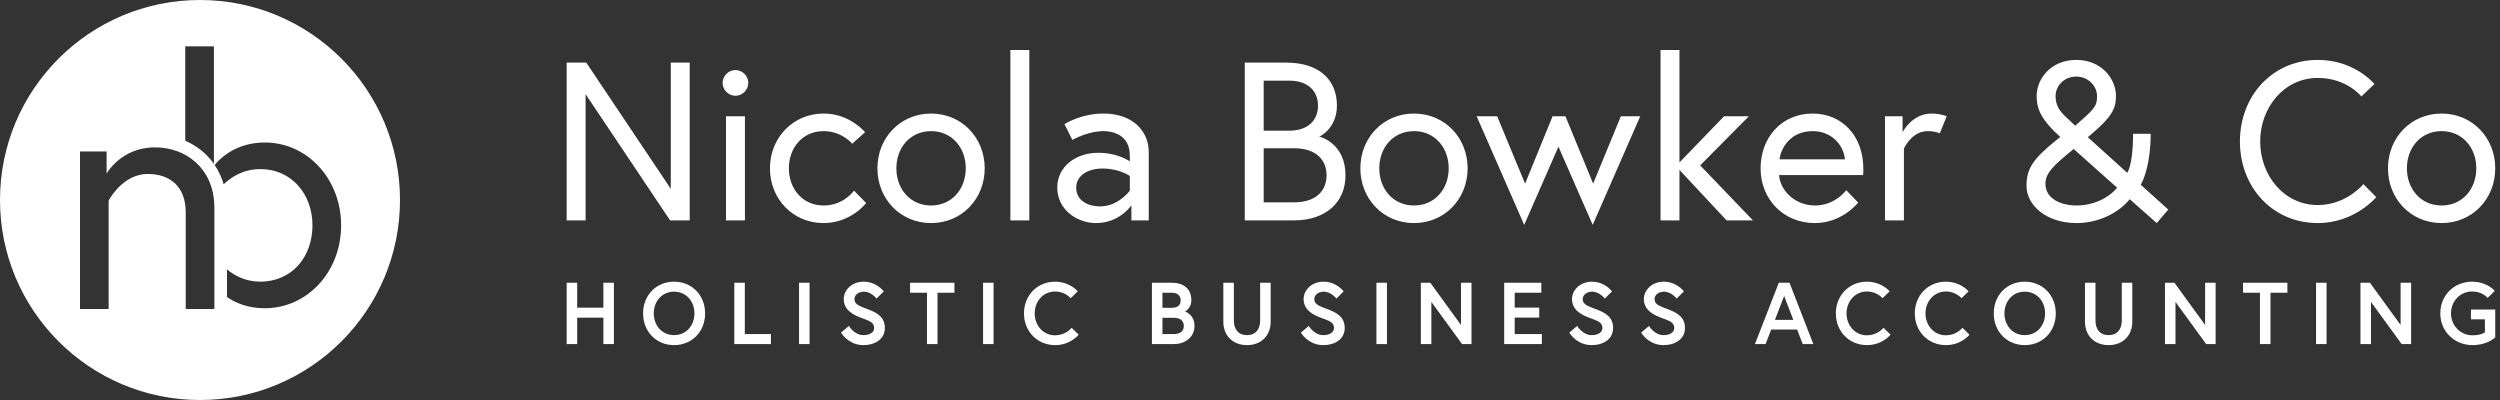 <?xml version="1.0" encoding="UTF-8"?> <svg xmlns="http://www.w3.org/2000/svg" xmlns:xlink="http://www.w3.org/1999/xlink" width="300px" height="48px" viewBox="0 0 300 48"><rect x="0" y="0" width="300" height="48" fill="#333333" stroke="none"/><!-- Generator: Sketch 59.1 (86144) - https://sketch.com --><title>nbco-logo-full</title><desc>Created with Sketch.</desc><g id="Artwork" stroke="none" stroke-width="1" fill="none" fill-rule="evenodd"><g id="nbco-front" transform="translate(-230, -20)" fill="#FFFFFF"><g id="header" transform="translate(230, 20)"><g id="nbco-logo-full"><g id="nbco-wordmark" transform="translate(68, 6)" fill-rule="nonzero"><path d="M0,1.514 L0,20.444 L2.272,20.444 L2.272,5.3 L12.412,20.444 L14.765,20.444 L14.765,1.514 L12.494,1.514 L12.494,16.658 L2.353,1.514 L0,1.514 Z M19.119,20.444 L21.391,20.444 L21.391,7.95 L19.119,7.95 L19.119,20.444 Z M18.713,3.948 C18.713,4.786 19.416,5.49 20.255,5.49 C21.093,5.49 21.796,4.786 21.796,3.948 C21.796,3.11 21.093,2.407 20.255,2.407 C19.416,2.407 18.713,3.11 18.713,3.948 Z M35.939,18.362 L34.479,16.874 L34.422,16.951 C34.156,17.293 32.958,18.659 30.828,18.659 C28.313,18.659 26.664,16.658 26.664,14.197 C26.664,11.736 28.313,9.735 30.828,9.735 C33.046,9.735 34.263,11.25 34.263,11.25 L35.804,9.87 L35.679,9.727 C35.222,9.233 33.528,7.626 30.828,7.626 C27.151,7.626 24.392,10.547 24.392,14.197 C24.392,17.875 27.151,20.769 30.828,20.769 C34.127,20.769 35.939,18.362 35.939,18.362 Z M43.728,7.626 C40.05,7.626 37.291,10.519 37.291,14.197 C37.291,17.875 40.05,20.769 43.728,20.769 C47.405,20.769 50.164,17.875 50.164,14.197 C50.164,10.519 47.405,7.626 43.728,7.626 Z M43.728,18.659 C41.213,18.659 39.563,16.658 39.563,14.197 C39.563,11.736 41.213,9.735 43.728,9.735 C46.242,9.735 47.892,11.736 47.892,14.197 C47.892,16.658 46.242,18.659 43.728,18.659 Z M53.246,20.444 L55.518,20.444 L55.518,3.55271368e-15 L53.246,3.55271368e-15 L53.246,20.444 Z M64.415,7.626 C61.684,7.626 59.737,8.897 59.737,8.897 L60.683,10.79 L60.877,10.687 C61.376,10.432 62.771,9.789 64.232,9.738 L64.415,9.735 C65.415,9.735 67.579,10.087 67.579,12.683 L67.579,13.359 L67.468,13.287 C67.086,13.054 65.748,12.331 63.82,12.331 C61.008,12.331 58.871,14.062 58.871,16.496 C58.871,19.2 61.278,20.769 63.523,20.769 C66.362,20.769 67.768,18.632 67.768,18.632 L67.768,20.444 L69.85,20.444 L69.85,12.223 C69.85,9.898 68.093,7.626 64.415,7.626 Z M64.009,18.767 C62.603,18.767 61.143,18.118 61.143,16.496 C61.143,15.198 62.36,14.224 64.307,14.224 C66.335,14.224 67.579,15.117 67.579,15.117 L67.579,16.874 L67.482,16.999 C67.135,17.42 65.88,18.767 64.009,18.767 Z M81.37,20.444 L87.293,20.444 C91.025,20.444 93.458,18.335 93.458,15.036 C93.458,11.277 90.565,10.438 90.294,10.384 C90.565,10.33 92.431,9.248 92.431,6.679 C92.431,3.516 90.24,1.514 86.346,1.514 L81.37,1.514 L81.37,20.444 Z M87.293,18.281 L83.642,18.281 L83.642,11.79 L87.293,11.79 C89.997,11.79 91.187,13.251 91.187,15.036 C91.187,16.82 89.997,18.281 87.293,18.281 Z M83.642,9.681 L83.642,3.678 L86.725,3.678 C88.861,3.678 90.159,4.841 90.159,6.679 C90.159,8.518 88.861,9.681 86.725,9.681 L83.642,9.681 Z M101.679,7.626 C98.002,7.626 95.243,10.519 95.243,14.197 C95.243,17.875 98.002,20.769 101.679,20.769 C105.357,20.769 108.115,17.875 108.115,14.197 C108.115,10.519 105.357,7.626 101.679,7.626 Z M101.679,18.659 C99.164,18.659 97.515,16.658 97.515,14.197 C97.515,11.736 99.164,9.735 101.679,9.735 C104.194,9.735 105.844,11.736 105.844,14.197 C105.844,16.658 104.194,18.659 101.679,18.659 Z M109.197,7.95 L114.903,20.985 L119.013,11.601 L123.124,20.985 L128.83,7.95 L126.504,7.95 L123.178,16.036 L119.852,7.95 L118.31,7.95 L115.011,16.036 L111.658,7.95 L109.197,7.95 Z M139.187,20.444 L142.351,20.444 L136.023,13.846 L141.864,7.95 L138.89,7.95 L133.535,13.494 L133.535,3.55271368e-15 L131.264,3.55271368e-15 L131.264,20.444 L133.535,20.444 L133.535,14.387 L139.187,20.444 Z M149.517,7.626 C145.758,7.626 143.27,10.547 143.27,14.197 C143.27,17.902 146.002,20.769 149.788,20.769 C153.087,20.769 154.98,18.308 154.98,18.308 L153.547,16.82 L153.486,16.899 C153.204,17.251 151.941,18.659 149.788,18.659 C147.435,18.659 145.623,16.901 145.488,15.009 L155.575,15.009 C155.602,14.711 155.602,14.522 155.602,14.278 C155.602,10.249 153.006,7.626 149.517,7.626 Z M145.542,13.116 C145.704,11.818 146.813,9.735 149.517,9.735 C152.032,9.735 153.303,11.709 153.384,13.116 L145.542,13.116 Z M163.796,7.626 C161.416,7.626 160.307,9.87 160.307,9.87 L160.307,7.95 L158.198,7.95 L158.198,20.444 L160.469,20.444 L160.469,11.845 L160.517,11.742 C160.727,11.32 161.625,9.735 163.336,9.735 C164.282,9.735 164.769,10.006 164.769,10.006 L165.607,7.95 L165.454,7.895 C165.178,7.802 164.553,7.626 163.796,7.626 Z M190.081,10.06 L187.971,10.06 L187.967,10.548 C187.91,13.923 187.268,14.738 187.268,14.738 L182.536,10.465 L182.945,10.122 C185.428,8.011 185.916,7.032 185.916,5.517 C185.916,3.488 184.213,1.19 181.157,1.19 C178.101,1.19 176.397,3.461 176.397,5.517 C176.397,7.193 177.073,8.491 179.237,10.438 L178.793,10.788 C175.869,13.122 175.18,14.321 175.18,16.307 C175.18,18.578 177.479,20.769 181.211,20.769 C183.807,20.769 186.241,19.552 187.566,17.902 L190.811,20.769 L192.19,19.146 L188.891,16.171 L188.968,16.032 C189.232,15.526 190.081,13.622 190.081,10.06 Z M181.211,18.659 C179.426,18.659 177.452,17.929 177.452,16.036 C177.452,14.738 178.48,13.819 180.751,11.953 L180.832,11.872 L186.051,16.523 C184.997,17.821 183.104,18.659 181.211,18.659 Z M178.669,5.517 C178.669,4.408 179.588,3.191 181.157,3.191 C182.617,3.191 183.645,4.354 183.645,5.517 L183.642,5.705 C183.613,6.791 183.276,7.114 181.022,9.086 C179.778,7.842 178.669,7.247 178.669,5.517 Z M215.365,5.571 L216.934,4.083 L216.858,3.996 C216.421,3.512 214.119,1.19 210.146,1.19 C204.684,1.19 200.79,5.517 200.79,10.979 C200.79,16.442 204.684,20.769 210.146,20.769 C214.581,20.769 217.15,17.659 217.15,17.659 L215.609,16.09 L215.492,16.223 C215.015,16.743 213.101,18.605 210.146,18.605 C206.036,18.605 203.223,15.009 203.223,10.979 C203.223,6.95 206.036,3.353 210.146,3.353 C213.608,3.353 215.365,5.571 215.365,5.571 Z M224.992,7.626 C221.315,7.626 218.556,10.519 218.556,14.197 C218.556,17.875 221.315,20.769 224.992,20.769 C228.67,20.769 231.429,17.875 231.429,14.197 C231.429,10.519 228.67,7.626 224.992,7.626 Z M224.992,18.659 C222.478,18.659 220.828,16.658 220.828,14.197 C220.828,11.736 222.478,9.735 224.992,9.735 C227.507,9.735 229.157,11.736 229.157,14.197 C229.157,16.658 227.507,18.659 224.992,18.659 Z" id="NicolaBowker&amp;Co"></path><path d="M4.406,30.924 L1.262,30.924 L1.262,27.928 L0,27.928 L0,35.288 L1.262,35.288 L1.262,32.123 L4.406,32.123 L4.406,35.288 L5.668,35.288 L5.668,27.928 L4.406,27.928 L4.406,30.924 Z M12.892,27.801 C10.747,27.801 9.169,29.431 9.169,31.608 C9.169,33.785 10.747,35.414 12.892,35.414 C15.037,35.414 16.614,33.785 16.614,31.608 C16.614,29.431 15.037,27.801 12.892,27.801 Z M12.892,34.216 C11.409,34.216 10.452,33.028 10.452,31.608 C10.452,30.188 11.409,29 12.892,29 C14.374,29 15.331,30.188 15.331,31.608 C15.331,33.028 14.374,34.216 12.892,34.216 Z M20.116,35.288 L24.511,35.288 L24.511,34.09 L21.377,34.09 L21.377,27.928 L20.116,27.928 L20.116,35.288 Z M27.886,35.288 L29.148,35.288 L29.148,27.928 L27.886,27.928 L27.886,35.288 Z M36.898,33.364 C36.898,33.963 36.246,34.216 35.615,34.216 C34.5,34.216 33.869,33.112 33.869,33.112 L32.923,33.911 L32.976,33.994 C33.187,34.31 34.038,35.414 35.615,35.414 C37.003,35.414 38.181,34.699 38.181,33.364 C38.181,32.082 37.318,31.566 36.254,31.154 L35.674,30.935 C34.942,30.651 34.532,30.424 34.532,29.883 C34.532,29.389 35.026,29 35.657,29 C36.572,29 37.182,29.831 37.182,29.831 L38.054,28.969 L37.952,28.847 C37.683,28.548 36.885,27.801 35.657,27.801 C34.174,27.801 33.249,28.842 33.249,29.883 C33.249,31.149 34.295,31.748 35.309,32.13 L35.843,32.323 C36.529,32.58 36.898,32.817 36.898,33.364 Z M43.238,35.288 L44.5,35.288 L44.5,29.126 L46.53,29.126 L46.53,27.928 L41.209,27.928 L41.209,29.126 L43.238,29.126 L43.238,35.288 Z M49.968,35.288 L51.23,35.288 L51.23,27.928 L49.968,27.928 L49.968,35.288 Z M58.612,34.237 C57.161,34.237 56.162,33.028 56.162,31.608 C56.162,30.188 57.161,28.979 58.612,28.979 C59.821,28.979 60.483,29.789 60.483,29.789 L61.335,28.958 L61.273,28.89 C61.034,28.641 60.116,27.801 58.612,27.801 C56.488,27.801 54.879,29.431 54.879,31.608 C54.879,33.785 56.488,35.414 58.612,35.414 C60.473,35.414 61.44,34.163 61.44,34.163 L60.599,33.332 L60.531,33.411 C60.327,33.631 59.67,34.237 58.612,34.237 Z M70.231,35.288 L72.881,35.288 C74.269,35.288 75.341,34.405 75.341,33.112 C75.341,31.787 74.3,31.408 74.195,31.387 C74.3,31.356 74.963,30.924 74.963,30.031 C74.963,28.485 73.817,27.928 72.618,27.928 L70.231,27.928 L70.231,35.288 Z M72.839,34.09 L71.493,34.09 L71.493,32.134 L72.839,32.134 C73.533,32.134 74.058,32.418 74.058,33.112 C74.058,33.806 73.533,34.09 72.839,34.09 Z M71.493,30.935 L71.493,29.126 L72.576,29.126 C73.196,29.126 73.68,29.389 73.68,30.031 C73.68,30.672 73.28,30.935 72.576,30.935 L71.493,30.935 Z M83.217,32.46 C83.217,33.511 82.681,34.216 81.64,34.216 C80.588,34.216 80.063,33.511 80.063,32.46 L80.063,27.928 L78.801,27.928 L78.801,32.617 C78.801,34.237 79.905,35.414 81.64,35.414 C83.375,35.414 84.479,34.237 84.479,32.617 L84.479,27.928 L83.217,27.928 L83.217,32.46 Z M92.081,33.364 C92.081,33.963 91.429,34.216 90.799,34.216 C89.684,34.216 89.053,33.112 89.053,33.112 L88.107,33.911 L88.159,33.994 C88.37,34.31 89.221,35.414 90.799,35.414 C92.187,35.414 93.364,34.699 93.364,33.364 C93.364,32.082 92.502,31.566 91.437,31.154 L90.858,30.935 C90.126,30.651 89.716,30.424 89.716,29.883 C89.716,29.389 90.21,29 90.841,29 C91.755,29 92.365,29.831 92.365,29.831 L93.238,28.969 L93.136,28.847 C92.866,28.548 92.069,27.801 90.841,27.801 C89.358,27.801 88.433,28.842 88.433,29.883 C88.433,31.149 89.478,31.748 90.493,32.13 L91.027,32.323 C91.713,32.58 92.081,32.817 92.081,33.364 Z M97.171,35.288 L98.433,35.288 L98.433,27.928 L97.171,27.928 L97.171,35.288 Z M102.502,27.928 L102.502,35.288 L103.764,35.288 L103.764,30.23 L107.444,35.288 L108.58,35.288 L108.58,27.928 L107.318,27.928 L107.318,32.996 L103.638,27.928 L102.502,27.928 Z M113.764,29.126 L116.96,29.126 L116.96,27.928 L112.502,27.928 L112.502,35.288 L117.023,35.288 L117.023,34.09 L113.764,34.09 L113.764,32.113 L116.708,32.113 L116.708,30.914 L113.764,30.914 L113.764,29.126 Z M124.289,33.364 C124.289,33.963 123.637,34.216 123.007,34.216 C121.892,34.216 121.261,33.112 121.261,33.112 L120.315,33.911 L120.367,33.994 C120.578,34.31 121.429,35.414 123.007,35.414 C124.395,35.414 125.572,34.699 125.572,33.364 C125.572,32.082 124.71,31.566 123.645,31.154 L123.066,30.935 C122.334,30.651 121.923,30.424 121.923,29.883 C121.923,29.389 122.418,29 123.049,29 C123.963,29 124.573,29.831 124.573,29.831 L125.446,28.969 L125.344,28.847 C125.074,28.548 124.277,27.801 123.049,27.801 C121.566,27.801 120.641,28.842 120.641,29.883 C120.641,31.149 121.686,31.748 122.701,32.13 L123.235,32.323 C123.921,32.58 124.289,32.817 124.289,33.364 Z M132.912,33.364 C132.912,33.963 132.26,34.216 131.629,34.216 C130.514,34.216 129.883,33.112 129.883,33.112 L128.937,33.911 L128.99,33.994 C129.201,34.31 130.052,35.414 131.629,35.414 C133.017,35.414 134.195,34.699 134.195,33.364 C134.195,32.082 133.332,31.566 132.268,31.154 L131.688,30.935 C130.956,30.651 130.546,30.424 130.546,29.883 C130.546,29.389 131.04,29 131.671,29 C132.586,29 133.196,29.831 133.196,29.831 L134.069,28.969 L133.967,28.847 C133.697,28.548 132.899,27.801 131.671,27.801 C130.188,27.801 129.263,28.842 129.263,29.883 C129.263,31.149 130.309,31.748 131.324,32.13 L131.857,32.323 C132.543,32.58 132.912,32.817 132.912,33.364 Z M142.596,35.288 L143.869,35.288 L144.542,33.543 L147.654,33.543 L148.327,35.288 L149.599,35.288 L146.739,27.928 L145.456,27.928 L142.596,35.288 Z M146.098,29.515 L147.202,32.386 L144.994,32.386 L146.098,29.515 Z M156.035,34.237 C154.584,34.237 153.585,33.028 153.585,31.608 C153.585,30.188 154.584,28.979 156.035,28.979 C157.244,28.979 157.906,29.789 157.906,29.789 L158.758,28.958 L158.696,28.89 C158.457,28.641 157.54,27.801 156.035,27.801 C153.911,27.801 152.302,29.431 152.302,31.608 C152.302,33.785 153.911,35.414 156.035,35.414 C157.896,35.414 158.863,34.163 158.863,34.163 L158.022,33.332 L157.954,33.411 C157.75,33.631 157.093,34.237 156.035,34.237 Z M165.509,34.237 C164.058,34.237 163.059,33.028 163.059,31.608 C163.059,30.188 164.058,28.979 165.509,28.979 C166.718,28.979 167.381,29.789 167.381,29.789 L168.232,28.958 L168.17,28.89 C167.931,28.641 167.014,27.801 165.509,27.801 C163.385,27.801 161.776,29.431 161.776,31.608 C161.776,33.785 163.385,35.414 165.509,35.414 C167.37,35.414 168.337,34.163 168.337,34.163 L167.496,33.332 L167.428,33.411 C167.224,33.631 166.567,34.237 165.509,34.237 Z M174.973,27.801 C172.827,27.801 171.25,29.431 171.25,31.608 C171.25,33.785 172.827,35.414 174.973,35.414 C177.118,35.414 178.695,33.785 178.695,31.608 C178.695,29.431 177.118,27.801 174.973,27.801 Z M174.973,34.216 C173.49,34.216 172.533,33.028 172.533,31.608 C172.533,30.188 173.49,29 174.973,29 C176.455,29 177.412,30.188 177.412,31.608 C177.412,33.028 176.455,34.216 174.973,34.216 Z M186.613,32.46 C186.613,33.511 186.077,34.216 185.036,34.216 C183.984,34.216 183.458,33.511 183.458,32.46 L183.458,27.928 L182.197,27.928 L182.197,32.617 C182.197,34.237 183.301,35.414 185.036,35.414 C186.771,35.414 187.875,34.237 187.875,32.617 L187.875,27.928 L186.613,27.928 L186.613,32.46 Z M191.797,27.928 L191.797,35.288 L193.059,35.288 L193.059,30.23 L196.739,35.288 L197.875,35.288 L197.875,27.928 L196.613,27.928 L196.613,32.996 L192.933,27.928 L191.797,27.928 Z M203.195,35.288 L204.457,35.288 L204.457,29.126 L206.487,29.126 L206.487,27.928 L201.166,27.928 L201.166,29.126 L203.195,29.126 L203.195,35.288 Z M209.925,35.288 L211.187,35.288 L211.187,27.928 L209.925,27.928 L209.925,35.288 Z M215.256,27.928 L215.256,35.288 L216.518,35.288 L216.518,30.23 L220.198,35.288 L221.334,35.288 L221.334,27.928 L220.072,27.928 L220.072,32.996 L216.392,27.928 L215.256,27.928 Z M228.705,34.237 C229.757,34.237 230.188,33.879 230.188,33.879 L230.188,32.323 L228.516,32.323 L228.516,31.145 L231.429,31.145 L231.429,34.489 L231.367,34.544 C231.133,34.743 230.228,35.414 228.705,35.414 C226.55,35.414 224.836,33.785 224.836,31.608 C224.836,29.431 226.497,27.801 228.653,27.801 C230.461,27.801 231.376,28.906 231.376,28.906 L230.514,29.747 L230.447,29.674 C230.258,29.482 229.666,28.979 228.653,28.979 C227.17,28.979 226.118,30.188 226.118,31.608 C226.118,33.028 227.222,34.237 228.705,34.237 Z" id="HOLISTICBUSINESSACCOUNTING"></path></g><g id="nbco-logomark"><path d="M24,0 C37.255,0 48,10.745 48,24 C48,37.255 37.255,48 24,48 C10.745,48 0,37.255 0,24 C0,10.745 10.745,0 24,0 Z M18.604,17.684 C14.511,17.684 12.792,20.836 12.792,20.836 L12.792,20.836 L12.792,18.175 L9.6,18.175 L9.6,37.083 L13.038,37.083 L13.038,24.069 L13.1,23.955 L13.137,23.892 C13.534,23.222 15.113,20.876 17.744,20.876 C20.282,20.876 22.287,22.268 22.287,25.501 L22.287,25.501 L22.287,37.083 L25.725,37.083 L25.725,24.928 L25.721,24.645 C25.588,20.158 22.292,17.684 18.604,17.684 Z M31.767,17.099 C28.114,17.099 26.184,19.263 25.761,19.802 C26.225,20.491 26.592,21.265 26.842,22.111 C27.757,21.236 29.213,20.291 31.235,20.291 C35.001,20.291 37.497,23.32 37.497,27.044 C37.497,30.769 35.082,33.797 31.235,33.797 C29.484,33.797 28.158,33.089 27.24,32.331 L27.24,32.331 L27.241,35.645 C28.268,36.353 29.752,36.989 31.767,36.989 C36.883,36.989 40.935,32.61 40.935,27.044 C40.935,21.478 36.883,17.099 31.767,17.099 Z M25.669,5.558 L22.232,5.558 L22.232,16.89 C23.625,17.488 24.806,18.438 25.67,19.669 L25.67,19.669 L25.669,5.558 Z" id="Combined-Shape"></path></g></g></g></g></g></svg> 